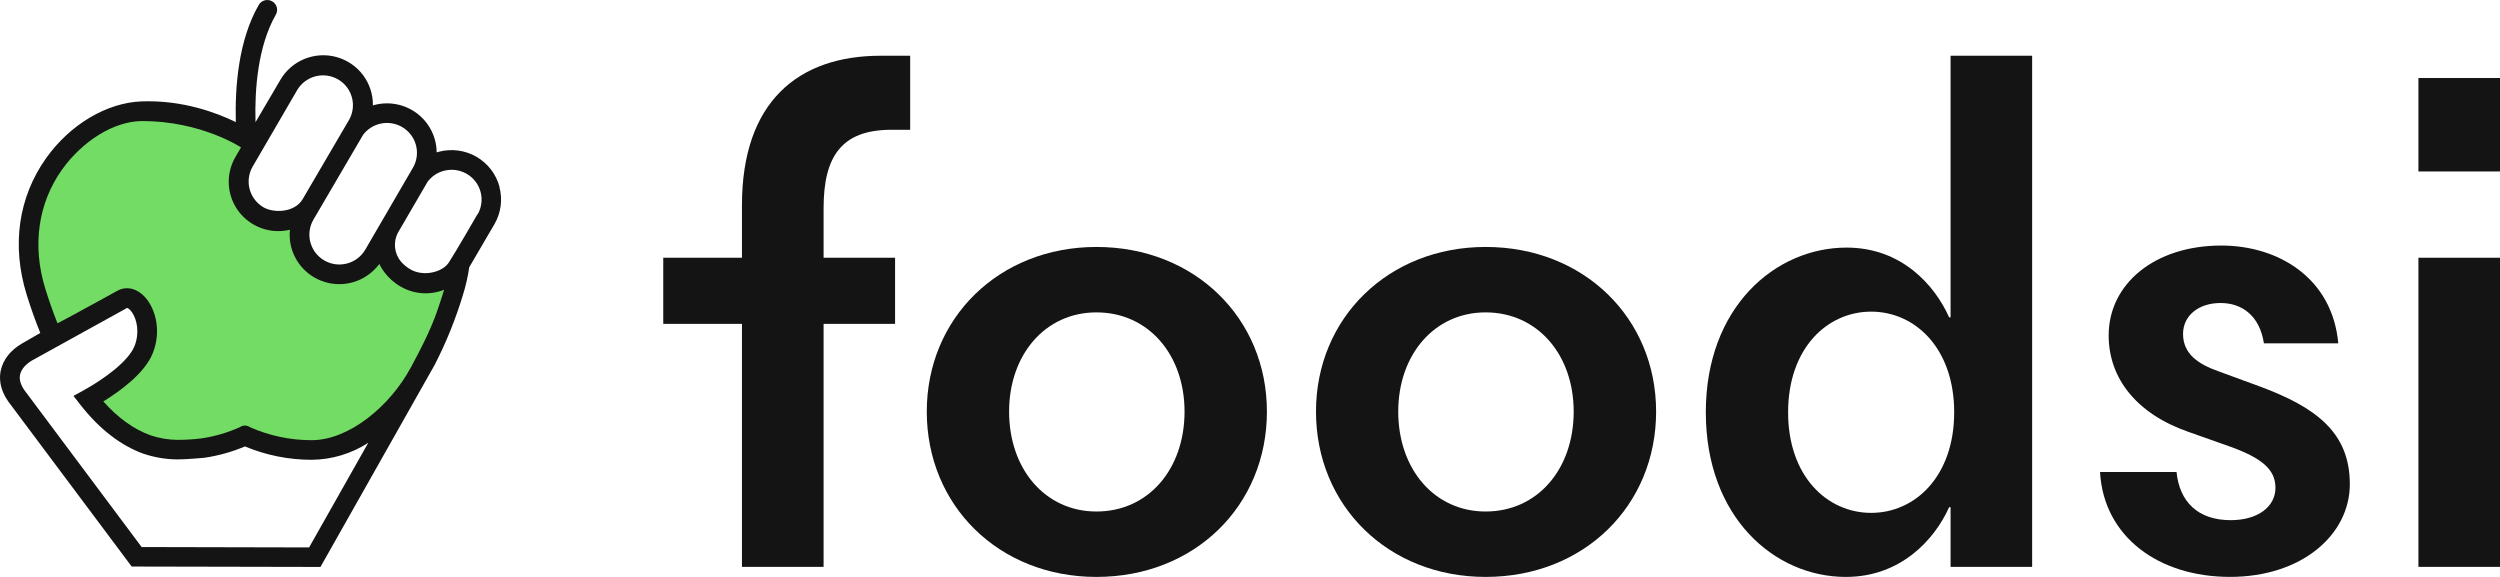 <?xml version="1.0" encoding="utf-8"?>
<svg xmlns="http://www.w3.org/2000/svg" fill="none" height="100%" overflow="visible" preserveAspectRatio="none" style="display: block;" viewBox="0 0 169 39" width="100%">
<g id="Vector">
<path d="M31.088 17.85C30.737 18.438 30.174 18.87 29.513 19.058C28.852 19.245 28.145 19.174 27.535 18.858C26.926 18.542 26.461 18.006 26.236 17.36C26.011 16.714 26.043 16.006 26.325 15.383L25.276 17.196C25.101 17.505 24.867 17.776 24.587 17.993C24.306 18.211 23.985 18.372 23.642 18.465C23.299 18.558 22.941 18.583 22.588 18.538C22.235 18.493 21.895 18.378 21.587 18.201C21.279 18.024 21.01 17.788 20.794 17.506C20.578 17.225 20.421 16.904 20.331 16.561C20.24 16.218 20.219 15.861 20.268 15.511C20.318 15.16 20.436 14.823 20.617 14.518L21.001 13.857C20.597 14.415 19.992 14.796 19.312 14.922C18.632 15.048 17.93 14.909 17.351 14.533C16.772 14.157 16.36 13.573 16.202 12.903C16.044 12.233 16.15 11.528 16.5 10.934L17.8 8.694C17.374 8.886 16.96 9.104 16.561 9.346C15.811 8.887 13.092 7.392 9.603 7.52C5.48 7.671 0.284 12.772 2.437 19.723C2.758 20.767 3.135 21.794 3.567 22.798C5.337 21.84 7.812 20.491 8.251 20.236C9.199 19.691 10.491 21.668 9.715 23.621C9.119 25.125 6.742 26.538 5.974 26.952C7.213 28.526 8.564 29.543 9.958 30.042C10.622 30.269 11.317 30.387 12.019 30.393C12.586 30.394 13.153 30.36 13.716 30.291C14.699 30.149 15.656 29.866 16.558 29.453C17.974 30.098 19.515 30.428 21.072 30.419C24.731 30.419 28.39 27.105 30.677 19.723C30.868 19.111 31.007 18.485 31.091 17.85" fill="#73DC64"/>
<path d="M27.77 24.845C26.36 27.466 23.586 29.756 21.07 29.756C19.634 29.759 18.213 29.46 16.901 28.879C16.801 28.806 16.681 28.767 16.557 28.767C16.433 28.767 16.313 28.806 16.213 28.879C15.388 29.247 14.517 29.501 13.623 29.635C13.091 29.701 12.555 29.734 12.019 29.735C11.393 29.732 10.772 29.628 10.179 29.429C9.045 29.018 7.978 28.254 6.986 27.137C8.128 26.433 9.798 25.22 10.331 23.867C10.975 22.244 10.439 20.608 9.606 19.894C9.081 19.442 8.448 19.357 7.915 19.664C7.644 19.82 6.494 20.45 4.63 21.463C4.4 21.586 4.15 21.71 3.887 21.855C3.592 21.115 3.317 20.339 3.066 19.527C2.162 16.613 2.57 13.749 4.197 11.459C5.576 9.538 7.699 8.183 9.621 8.183C13.608 8.183 16.292 9.963 16.292 9.963L15.914 10.613C15.585 11.178 15.43 11.827 15.467 12.479C15.505 13.131 15.734 13.758 16.126 14.282C16.519 14.806 17.057 15.203 17.674 15.425C18.291 15.648 18.96 15.684 19.598 15.531C19.531 16.182 19.658 16.837 19.962 17.416C20.266 17.995 20.734 18.473 21.308 18.79C21.882 19.107 22.537 19.249 23.191 19.199C23.846 19.149 24.471 18.909 24.99 18.508C25.234 18.316 25.454 18.094 25.643 17.847C25.732 18.033 25.84 18.209 25.963 18.374C26.265 18.785 26.65 19.128 27.095 19.379C27.602 19.673 28.179 19.828 28.766 19.828C29.061 19.828 29.355 19.79 29.641 19.714C29.77 19.68 29.897 19.639 30.021 19.59C29.459 21.394 29.18 22.229 27.77 24.851V24.845ZM20.896 37.006C19.148 37.006 12.027 36.983 9.575 36.98L1.646 26.371C1.385 25.993 1.288 25.64 1.358 25.321C1.436 24.968 1.73 24.621 2.16 24.37C2.466 24.191 8.152 21.07 8.589 20.817C8.621 20.817 8.766 20.88 8.935 21.13C9.266 21.623 9.444 22.51 9.096 23.388C8.686 24.423 7.046 25.617 5.65 26.388L4.967 26.764L5.448 27.381C6.733 29.017 8.174 30.128 9.733 30.686H9.747C10.48 30.93 11.246 31.055 12.019 31.056C12.62 31.056 13.816 30.946 13.816 30.946C14.759 30.807 15.681 30.549 16.558 30.178C17.987 30.776 19.522 31.083 21.072 31.082C22.43 31.069 23.757 30.67 24.895 29.932L20.896 37.006ZM17.077 11.265L20.102 6.068C20.376 5.616 20.817 5.29 21.33 5.158C21.843 5.026 22.388 5.1 22.847 5.364C23.306 5.628 23.643 6.06 23.785 6.569C23.927 7.077 23.864 7.62 23.608 8.083L20.444 13.489C19.881 14.389 18.492 14.405 17.821 14.019C17.356 13.752 17.017 13.312 16.877 12.795C16.738 12.279 16.81 11.729 17.077 11.265ZM24.545 9.115C24.842 8.721 25.273 8.449 25.758 8.351C26.242 8.253 26.746 8.335 27.174 8.582C27.639 8.849 27.978 9.289 28.117 9.805C28.257 10.321 28.185 10.871 27.917 11.335L24.694 16.874C24.56 17.103 24.383 17.304 24.171 17.465C23.96 17.626 23.718 17.744 23.461 17.812C23.204 17.88 22.936 17.897 22.672 17.862C22.408 17.827 22.154 17.74 21.924 17.607C21.694 17.474 21.492 17.297 21.33 17.087C21.169 16.876 21.05 16.636 20.982 16.38C20.913 16.124 20.896 15.857 20.932 15.594C20.967 15.332 21.054 15.079 21.187 14.849L24.545 9.115ZM33.766 12.624C33.535 11.768 32.972 11.038 32.202 10.595C31.431 10.152 30.515 10.032 29.656 10.261C29.61 10.274 29.564 10.287 29.518 10.302C29.514 9.792 29.393 9.289 29.163 8.833C28.934 8.376 28.602 7.978 28.195 7.669C27.787 7.36 27.313 7.148 26.81 7.05C26.307 6.951 25.788 6.969 25.293 7.101L25.208 7.125C25.219 6.386 24.984 5.664 24.538 5.072C24.093 4.48 23.463 4.052 22.747 3.855C22.031 3.658 21.27 3.704 20.582 3.984C19.895 4.264 19.321 4.764 18.95 5.404L17.272 8.262C17.209 6.01 17.436 3.112 18.646 0.99C18.689 0.915 18.717 0.831 18.728 0.745C18.739 0.658 18.732 0.571 18.709 0.487C18.686 0.403 18.646 0.324 18.593 0.256C18.539 0.187 18.472 0.13 18.396 0.087C18.32 0.044 18.237 0.016 18.15 0.005C18.063 -0.006 17.975 0.001 17.891 0.024C17.807 0.047 17.728 0.086 17.659 0.14C17.59 0.193 17.532 0.26 17.489 0.335C16.126 2.715 15.878 5.821 15.941 8.253C14.629 7.613 12.327 6.753 9.573 6.854C7.219 6.94 4.741 8.41 3.12 10.688C1.239 13.327 0.775 16.601 1.802 19.917C2.082 20.823 2.392 21.69 2.724 22.508C2.207 22.8 1.751 23.064 1.485 23.222C0.72 23.665 0.213 24.307 0.054 25.031C-0.053 25.511 -0.052 26.265 0.549 27.128L8.902 38.298L21.664 38.325L29.388 24.658C30.169 23.138 30.809 21.55 31.302 19.915C31.49 19.31 31.63 18.691 31.721 18.064L33.421 15.159C33.643 14.779 33.786 14.36 33.844 13.924C33.902 13.489 33.872 13.046 33.757 12.623L33.766 12.624ZM32.27 14.493C32.27 14.493 30.775 17.084 30.337 17.75C29.9 18.416 28.62 18.713 27.761 18.218C27.515 18.081 27.295 17.902 27.11 17.691C26.887 17.424 26.747 17.099 26.708 16.755C26.668 16.411 26.73 16.063 26.887 15.754L28.906 12.286C29.178 11.922 29.566 11.661 30.006 11.546C30.179 11.5 30.356 11.477 30.534 11.476C30.888 11.477 31.236 11.57 31.543 11.747C32.007 12.013 32.347 12.453 32.486 12.968C32.625 13.484 32.553 14.034 32.286 14.496" fill="#141414"/>
<path d="M61.528 8.773H60.259C56.892 8.773 55.675 10.571 55.675 14.07V17.423H60.507V21.894H55.675V38.32H50.156V21.894H44.836V17.423H50.156V13.875C50.156 6.878 53.964 3.768 59.527 3.768H61.528V8.773Z" fill="#141414"/>
<path d="M80.075 27.823C80.075 23.984 77.635 21.117 74.12 21.117C70.651 21.117 68.215 23.984 68.215 27.823C68.215 31.71 70.654 34.578 74.12 34.578C77.635 34.578 80.075 31.71 80.075 27.823ZM62.65 27.823C62.65 21.505 67.531 16.694 74.12 16.694C80.758 16.694 85.643 21.505 85.643 27.823C85.643 34.189 80.762 39 74.12 39C67.531 39 62.65 34.189 62.65 27.823Z" fill="#141414"/>
<path d="M106.381 27.823C106.381 23.984 103.941 21.117 100.426 21.117C96.957 21.117 94.521 23.984 94.521 27.823C94.521 31.71 96.962 34.578 100.426 34.578C103.941 34.578 106.381 31.71 106.381 27.823ZM88.961 27.823C88.961 21.505 93.841 16.694 100.43 16.694C107.069 16.694 111.953 21.505 111.953 27.823C111.953 34.189 107.072 39 100.43 39C93.841 39 88.961 34.189 88.961 27.823Z" fill="#141414"/>
<path d="M132.103 27.871C132.103 23.546 129.466 21.067 126.49 21.067C123.514 21.067 120.876 23.546 120.876 27.871C120.876 32.196 123.511 34.67 126.49 34.67C129.469 34.67 132.103 32.191 132.103 27.866V27.871ZM115.313 27.866C115.313 20.771 119.998 16.737 124.83 16.737C128.539 16.737 130.784 19.265 131.761 21.452H131.859V3.768H137.373V38.32H131.859V34.286H131.761C130.784 36.473 128.491 39 124.781 39C119.949 39 115.313 34.967 115.313 27.871" fill="#141414"/>
<path d="M141.961 31.905H147.134C147.33 33.898 148.557 35.163 150.795 35.163C152.654 35.163 153.821 34.24 153.821 32.976C153.821 31.762 152.943 30.984 150.795 30.206L147.915 29.186C144.446 27.971 142.546 25.59 142.546 22.674C142.546 19.175 145.671 16.599 150.16 16.599C154.065 16.599 157.677 18.834 158.067 23.209H153.041C152.747 21.31 151.53 20.483 150.112 20.483C148.599 20.483 147.574 21.357 147.574 22.571C147.574 23.928 148.599 24.613 149.965 25.099L152.747 26.119C156.554 27.529 158.848 29.229 158.848 32.729C158.848 36.13 155.626 38.998 150.746 38.998C145.914 38.998 142.204 36.276 141.961 31.903" fill="#141414"/>
<path d="M163.485 38.32H169V17.423H163.485V38.32ZM163.485 11.591H169V5.274H163.485V11.591Z" fill="#141414"/>
</g>
</svg>
